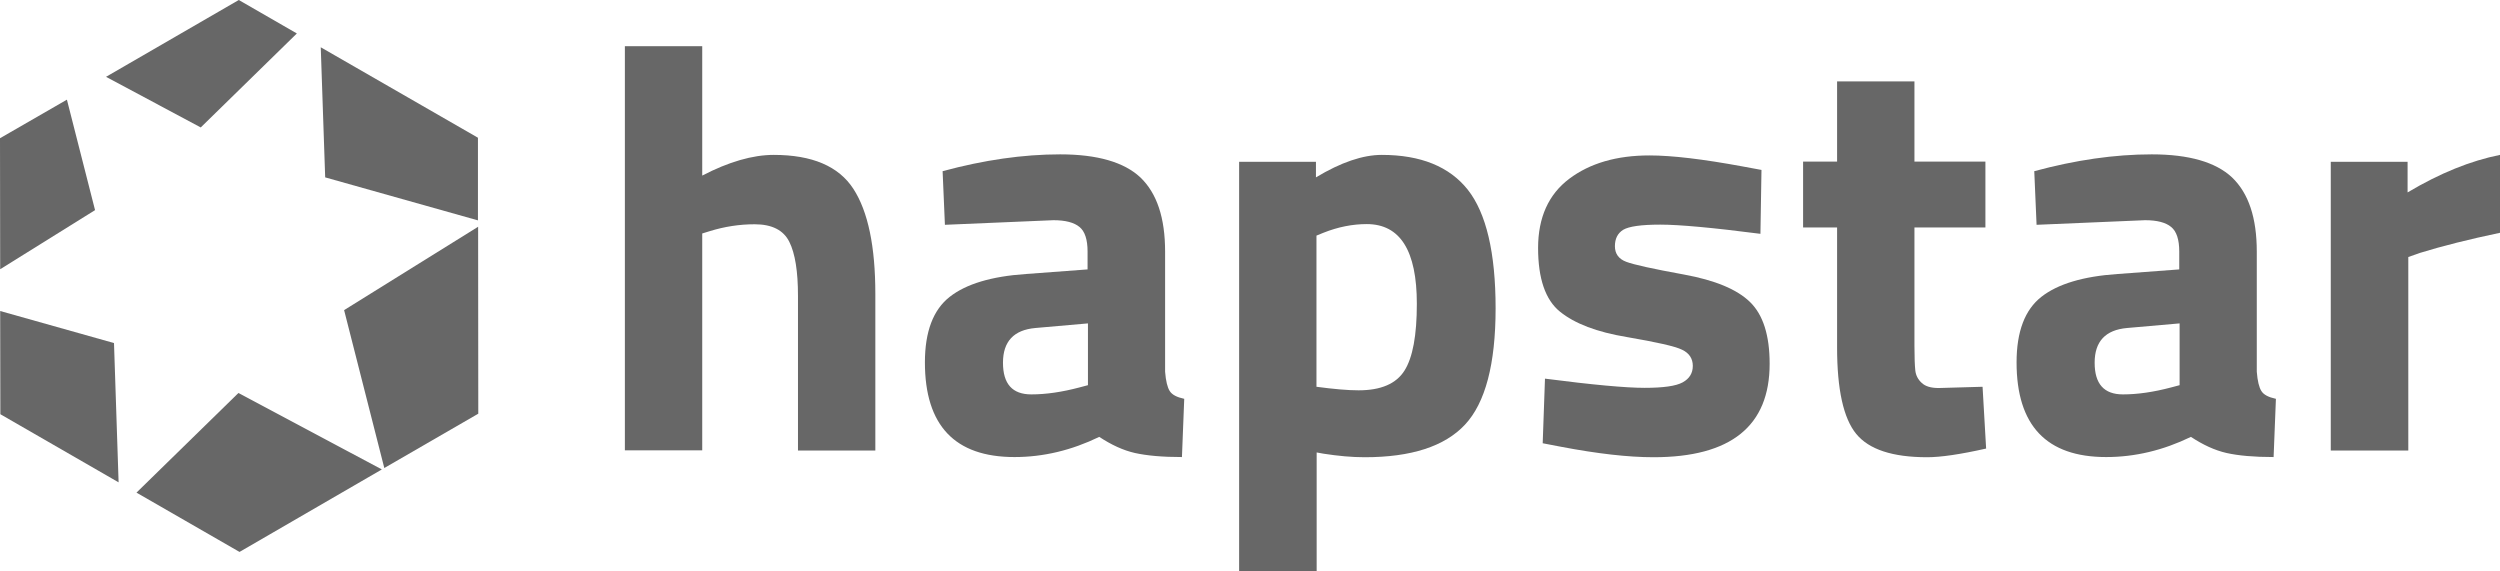 <svg width="140px" height="32px" viewBox="0 0 140 32" xmlns="http://www.w3.org/2000/svg" fill="#676767">
  <path d="M 39.325 25.218 L 34.993 25.218 L 34.993 2.587 L 39.325 2.587 L 39.325 9.833 C 40.811 9.06 42.15 8.674 43.33 8.674 C 45.48 8.674 46.967 9.308 47.79 10.577 C 48.613 11.846 49.019 13.808 49.019 16.465 L 49.019 25.228 L 44.687 25.228 L 44.687 16.565 C 44.687 15.206 44.529 14.195 44.201 13.541 C 43.875 12.887 43.23 12.559 42.259 12.559 C 41.416 12.559 40.574 12.688 39.741 12.946 L 39.325 13.075 L 39.325 25.218 Z" ></path>
  <path d="M 65.246 14.095 L 65.246 20.817 C 65.286 21.333 65.376 21.699 65.505 21.898 C 65.634 22.106 65.902 22.244 66.317 22.334 L 66.189 25.595 C 65.088 25.595 64.216 25.515 63.552 25.367 C 62.898 25.218 62.233 24.911 61.559 24.465 C 60.003 25.218 58.427 25.595 56.811 25.595 C 53.471 25.595 51.795 23.83 51.795 20.292 C 51.795 18.567 52.261 17.347 53.183 16.624 C 54.104 15.9 55.532 15.474 57.445 15.345 L 60.904 15.087 L 60.904 14.086 C 60.904 13.422 60.756 12.956 60.449 12.708 C 60.151 12.461 59.666 12.331 58.992 12.331 L 52.915 12.589 L 52.786 9.586 C 55.096 8.961 57.287 8.644 59.368 8.644 C 61.45 8.644 62.947 9.08 63.859 9.933 C 64.791 10.824 65.246 12.203 65.246 14.095 Z M 57.981 18.368 C 56.772 18.477 56.167 19.122 56.167 20.312 C 56.167 21.501 56.692 22.086 57.753 22.086 C 58.576 22.086 59.468 21.956 60.439 21.699 L 60.925 21.57 L 60.925 18.11 L 57.981 18.368 Z" ></path>
  <path d="M 69.391 32.009 L 69.391 9.06 L 73.693 9.06 L 73.693 9.933 C 75.09 9.09 76.32 8.674 77.38 8.674 C 79.561 8.674 81.166 9.328 82.198 10.626 C 83.228 11.935 83.754 14.146 83.754 17.268 C 83.754 20.39 83.179 22.562 82.039 23.781 C 80.899 25 79.026 25.605 76.419 25.605 C 75.705 25.605 74.942 25.535 74.119 25.407 L 73.733 25.337 L 73.733 31.999 L 69.391 31.999 L 69.391 32.009 Z M 76.538 12.549 C 75.745 12.549 74.932 12.708 74.109 13.036 L 73.722 13.194 L 73.722 21.659 C 74.694 21.789 75.477 21.858 76.081 21.858 C 77.331 21.858 78.183 21.491 78.649 20.757 C 79.115 20.024 79.343 18.775 79.343 17.011 C 79.343 14.037 78.411 12.549 76.538 12.549 Z" ></path>
  <path d="M 98.584 13.094 C 95.907 12.749 94.044 12.579 92.973 12.579 C 91.902 12.579 91.219 12.679 90.901 12.867 C 90.584 13.065 90.435 13.372 90.435 13.789 C 90.435 14.205 90.644 14.503 91.07 14.661 C 91.486 14.82 92.566 15.058 94.302 15.374 C 96.037 15.692 97.265 16.198 97.999 16.911 C 98.733 17.625 99.1 18.775 99.1 20.372 C 99.1 23.861 96.928 25.605 92.596 25.605 C 91.179 25.605 89.454 25.407 87.422 25.02 L 86.391 24.822 L 86.519 21.204 C 89.197 21.551 91.05 21.719 92.1 21.719 C 93.142 21.719 93.855 21.62 94.232 21.411 C 94.608 21.204 94.797 20.896 94.797 20.49 C 94.797 20.084 94.598 19.776 94.202 19.588 C 93.805 19.389 92.765 19.161 91.099 18.874 C 89.424 18.597 88.186 18.121 87.362 17.456 C 86.539 16.793 86.133 15.593 86.133 13.888 C 86.133 12.183 86.718 10.884 87.878 10.011 C 89.037 9.14 90.534 8.704 92.368 8.704 C 93.637 8.704 95.372 8.912 97.573 9.318 L 98.643 9.516 L 98.584 13.094 Z" ></path>
  <path d="M 111.193 12.738 L 107.209 12.738 L 107.209 19.369 C 107.209 20.014 107.228 20.47 107.257 20.747 C 107.287 21.015 107.407 21.253 107.615 21.441 C 107.823 21.64 108.14 21.729 108.566 21.729 L 111.024 21.659 L 111.223 25.119 C 109.775 25.446 108.675 25.605 107.922 25.605 C 105.979 25.605 104.661 25.169 103.947 24.297 C 103.233 23.424 102.877 21.809 102.877 19.459 L 102.877 12.738 L 100.973 12.738 L 100.973 9.05 L 102.877 9.05 L 102.877 4.56 L 107.209 4.56 L 107.209 9.05 L 111.183 9.05 L 111.183 12.738 L 111.193 12.738 Z" ></path>
  <path d="M 126.38 14.095 L 126.38 20.817 C 126.42 21.333 126.509 21.699 126.638 21.898 C 126.766 22.106 127.034 22.244 127.451 22.334 L 127.322 25.595 C 126.221 25.595 125.339 25.515 124.684 25.367 C 124.031 25.218 123.366 24.911 122.692 24.465 C 121.136 25.218 119.56 25.595 117.944 25.595 C 114.603 25.595 112.928 23.83 112.928 20.292 C 112.928 18.567 113.394 17.347 114.315 16.624 C 115.238 15.9 116.665 15.474 118.579 15.345 L 122.038 15.087 L 122.038 14.086 C 122.038 13.422 121.89 12.956 121.582 12.708 C 121.285 12.461 120.799 12.331 120.125 12.331 L 114.048 12.589 L 113.919 9.586 C 116.229 8.961 118.419 8.644 120.501 8.644 C 122.583 8.644 124.08 9.08 124.992 9.933 C 125.924 10.824 126.38 12.203 126.38 14.095 Z M 119.114 18.368 C 117.904 18.477 117.3 19.122 117.3 20.312 C 117.3 21.501 117.825 22.086 118.885 22.086 C 119.708 22.086 120.601 21.956 121.572 21.699 L 122.058 21.57 L 122.058 18.11 L 119.114 18.368 Z" ></path>
  <path d="M 130.523 25.218 L 130.523 9.06 L 134.825 9.06 L 134.825 10.775 C 136.639 9.695 138.364 9 140 8.674 L 140 13.036 C 138.256 13.402 136.759 13.779 135.51 14.165 L 134.865 14.393 L 134.865 25.228 L 130.523 25.228 L 130.523 25.218 Z" ></path>
  <path d="M 16.624 1.874 L 13.372 0 L 5.938 4.302 L 11.241 7.137 L 16.624 1.874 Z" ></path>
  <path d="M 0.01 17.417 L 0.02 23.196 L 6.642 27.012 L 6.384 19.211 L 0.01 17.417 Z" ></path>
  <path d="M 26.775 12.698 L 19.27 17.367 L 21.521 26.209 L 26.784 23.166 L 26.775 12.698 Z" ></path>
  <path d="M 7.643 27.587 L 13.413 30.908 L 21.383 26.289 L 13.353 22.007 L 7.643 27.587 Z" ></path>
  <path d="M 3.747 5.581 L 0 7.741 L 0.01 15.077 L 5.323 11.767 L 3.747 5.581 Z" ></path>
  <path d="M 26.765 12.341 L 26.765 7.713 L 17.962 2.647 L 18.21 9.933 L 26.765 12.341 Z" ></path>

</svg>
